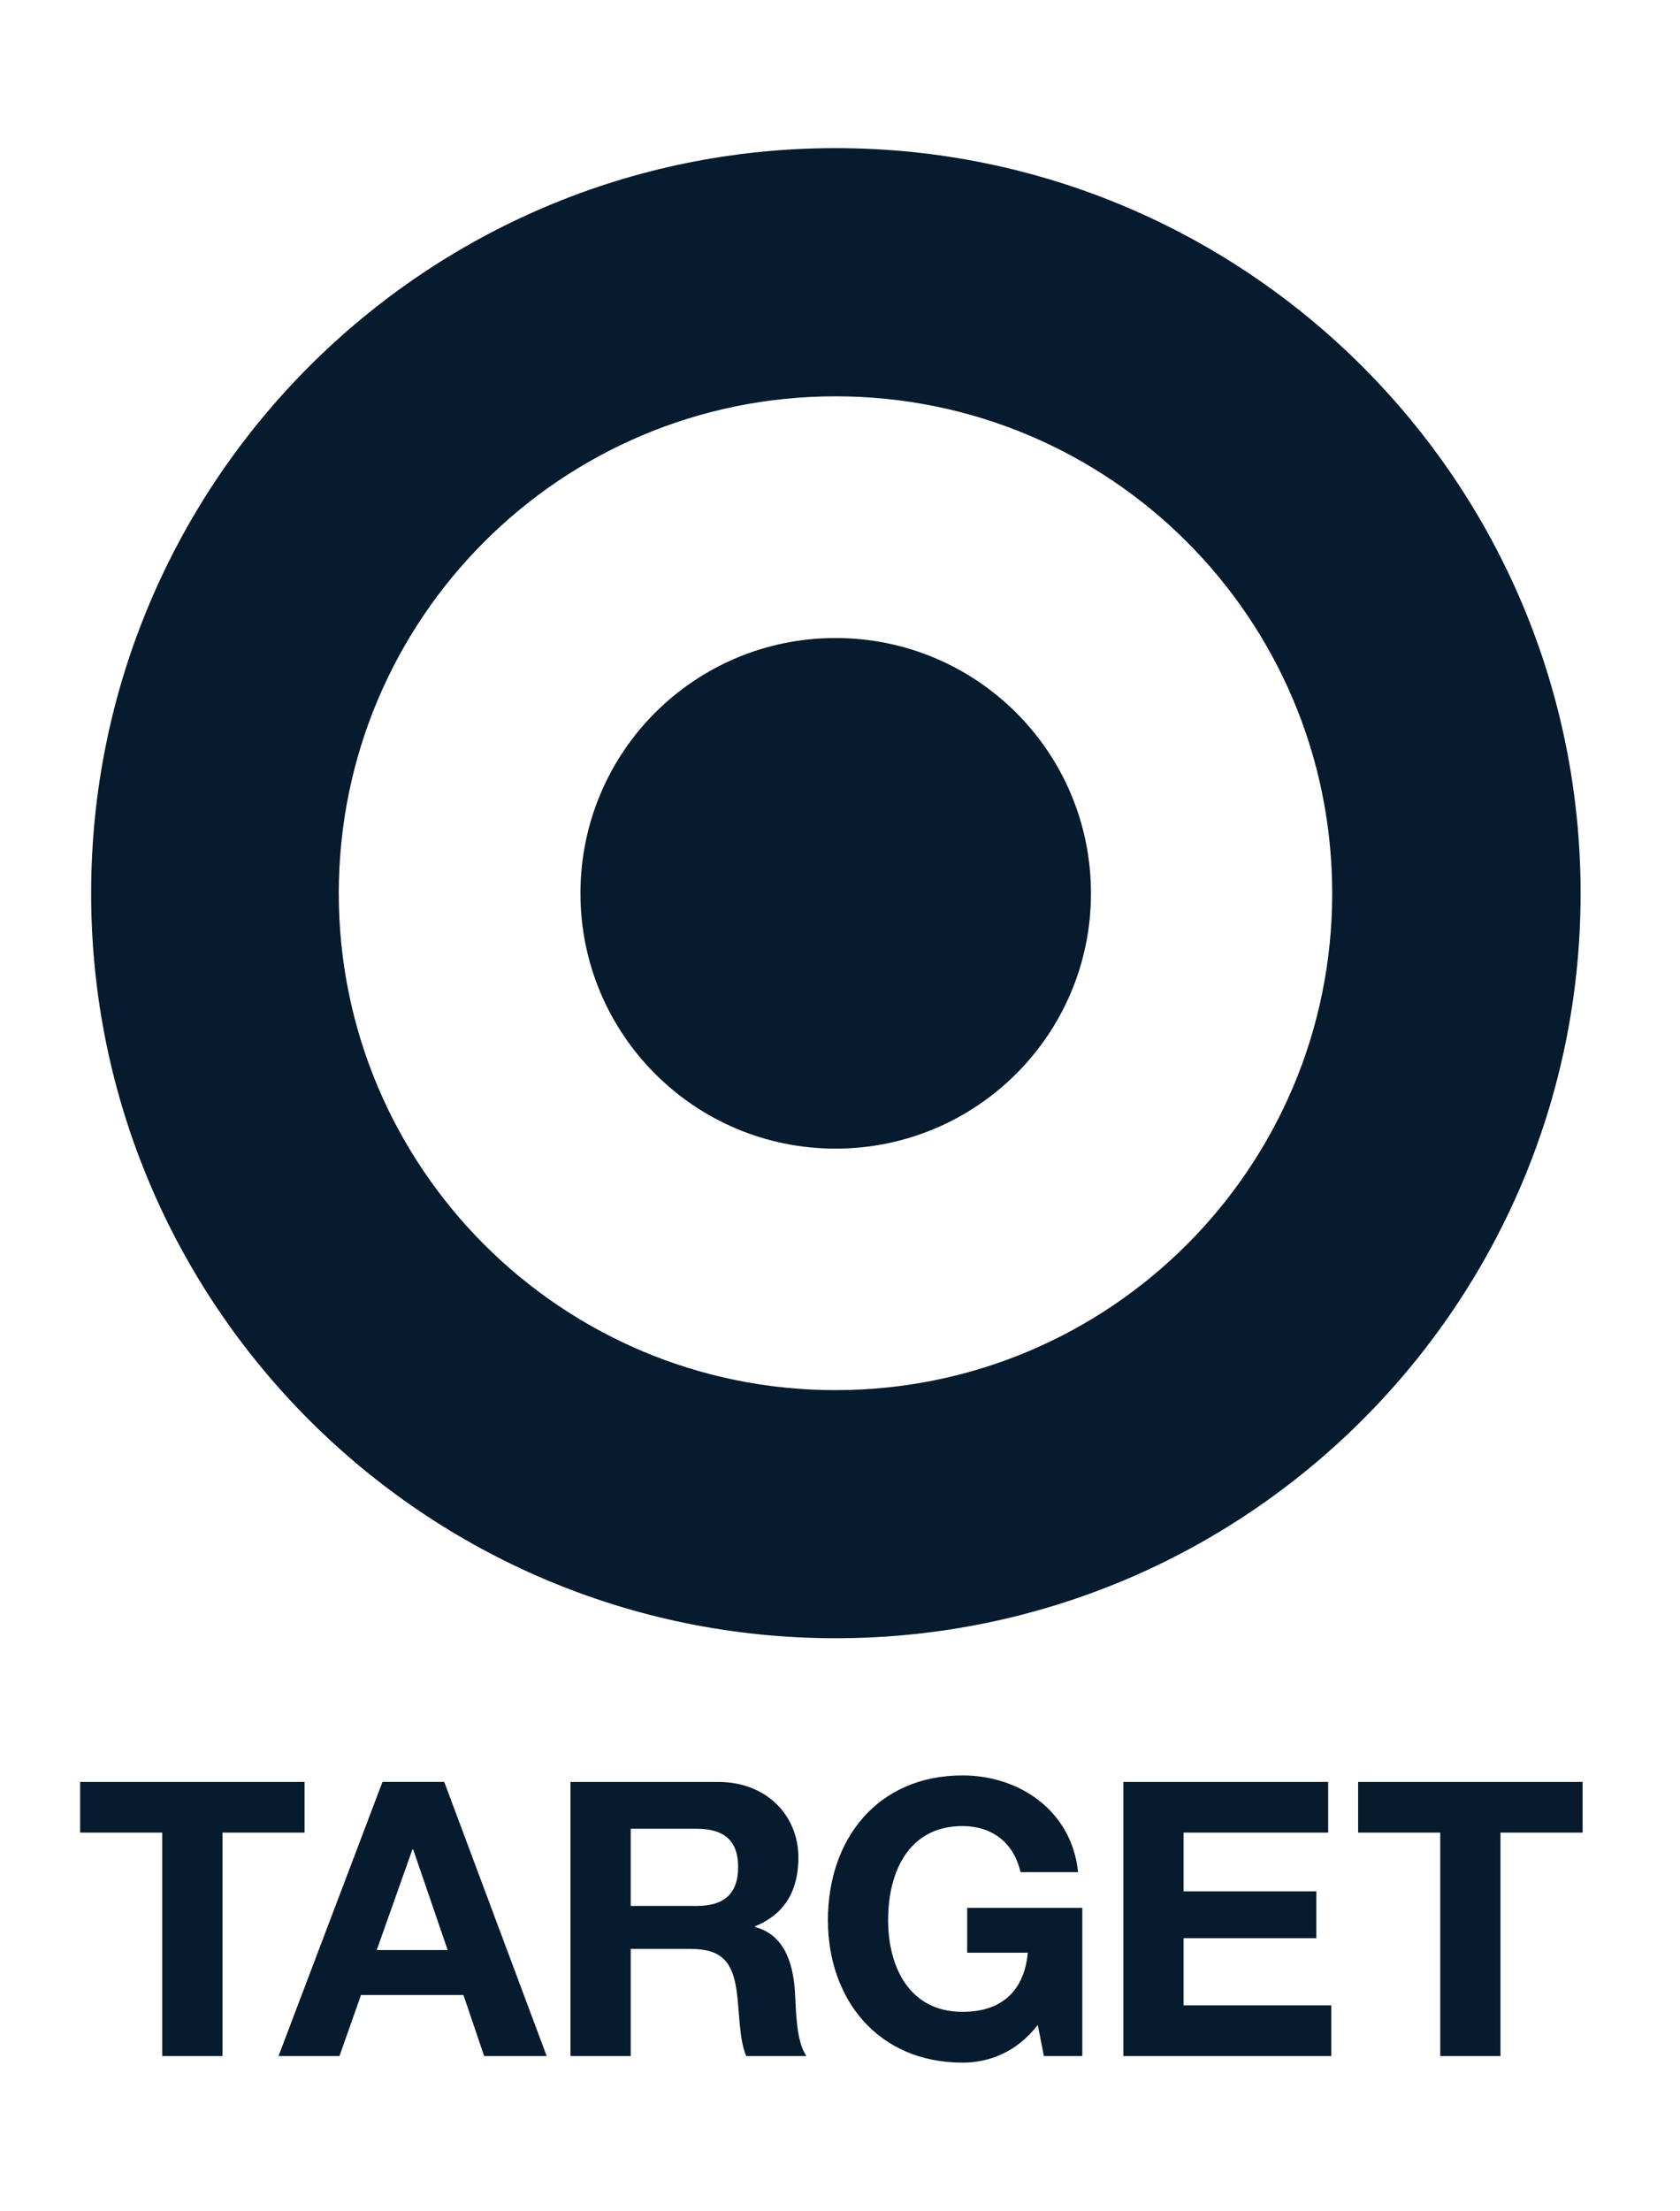 <svg xmlns="http://www.w3.org/2000/svg" fill="none" viewBox="0 0 73 96" height="96" width="73">
<path fill="#061B2D" d="M36.305 60.365C24.39 60.365 14.721 50.711 14.721 38.794C14.721 26.856 24.39 17.21 36.305 17.21C48.23 17.21 57.887 26.856 57.887 38.794C57.887 50.711 48.23 60.365 36.305 60.365ZM36.305 6.432C18.444 6.432 3.96 20.92 3.96 38.794C3.96 56.655 18.444 71.138 36.305 71.138C54.174 71.138 68.681 56.655 68.681 38.794C68.681 20.92 54.174 6.432 36.305 6.432Z"></path>
<path fill="#061B2D" d="M36.305 27.705C30.183 27.705 25.222 32.653 25.222 38.794C25.222 44.915 30.183 49.878 36.305 49.878C42.433 49.878 47.405 44.915 47.405 38.794C47.405 32.653 42.433 27.705 36.305 27.705Z"></path>
<path fill="#061B2D" d="M7.05 79.579H3.482V77.377H13.235V79.579H9.668V89.282H7.05V79.579Z"></path>
<path fill="#061B2D" d="M12.102 89.282H14.751L15.686 86.63H20.137L21.038 89.282H23.755L19.303 77.377H16.62L12.102 89.282ZM17.92 80.31H17.953L19.453 84.679H16.37L17.92 80.31Z"></path>
<path fill="#061B2D" d="M24.788 89.282H27.407V84.63H30.022C31.341 84.63 31.823 85.18 32.006 86.43C32.141 87.381 32.107 88.531 32.424 89.282H35.041C34.574 88.615 34.591 87.213 34.541 86.463C34.457 85.261 34.092 84.012 32.807 83.679V83.646C34.126 83.113 34.692 82.064 34.692 80.661C34.692 78.862 33.34 77.378 31.207 77.378H24.788L24.788 89.282ZM27.407 79.411H30.275C31.44 79.411 32.074 79.912 32.074 81.061C32.074 82.261 31.44 82.762 30.275 82.762H27.407V79.411Z"></path>
<path fill="#061B2D" d="M45.094 87.93C44.176 89.116 42.978 89.567 41.827 89.567C38.143 89.567 35.975 86.812 35.975 83.377C35.975 79.844 38.143 77.095 41.827 77.095C44.26 77.095 46.562 78.595 46.846 81.294H44.344C44.043 79.975 43.06 79.294 41.827 79.294C39.476 79.294 38.591 81.294 38.591 83.377C38.591 85.362 39.476 87.362 41.827 87.362C43.528 87.362 44.509 86.446 44.66 84.794H42.027V82.846H47.028V89.281H45.359L45.094 87.93Z"></path>
<path fill="#061B2D" d="M48.812 77.377H57.712V79.579H51.43V82.128H57.197V84.164H51.43V87.08H57.847V89.282H48.812V77.377Z"></path>
<path fill="#061B2D" d="M62.582 79.579H59.014V77.377H68.769V79.579H65.199V89.282H62.582V79.579Z"></path>
</svg>
